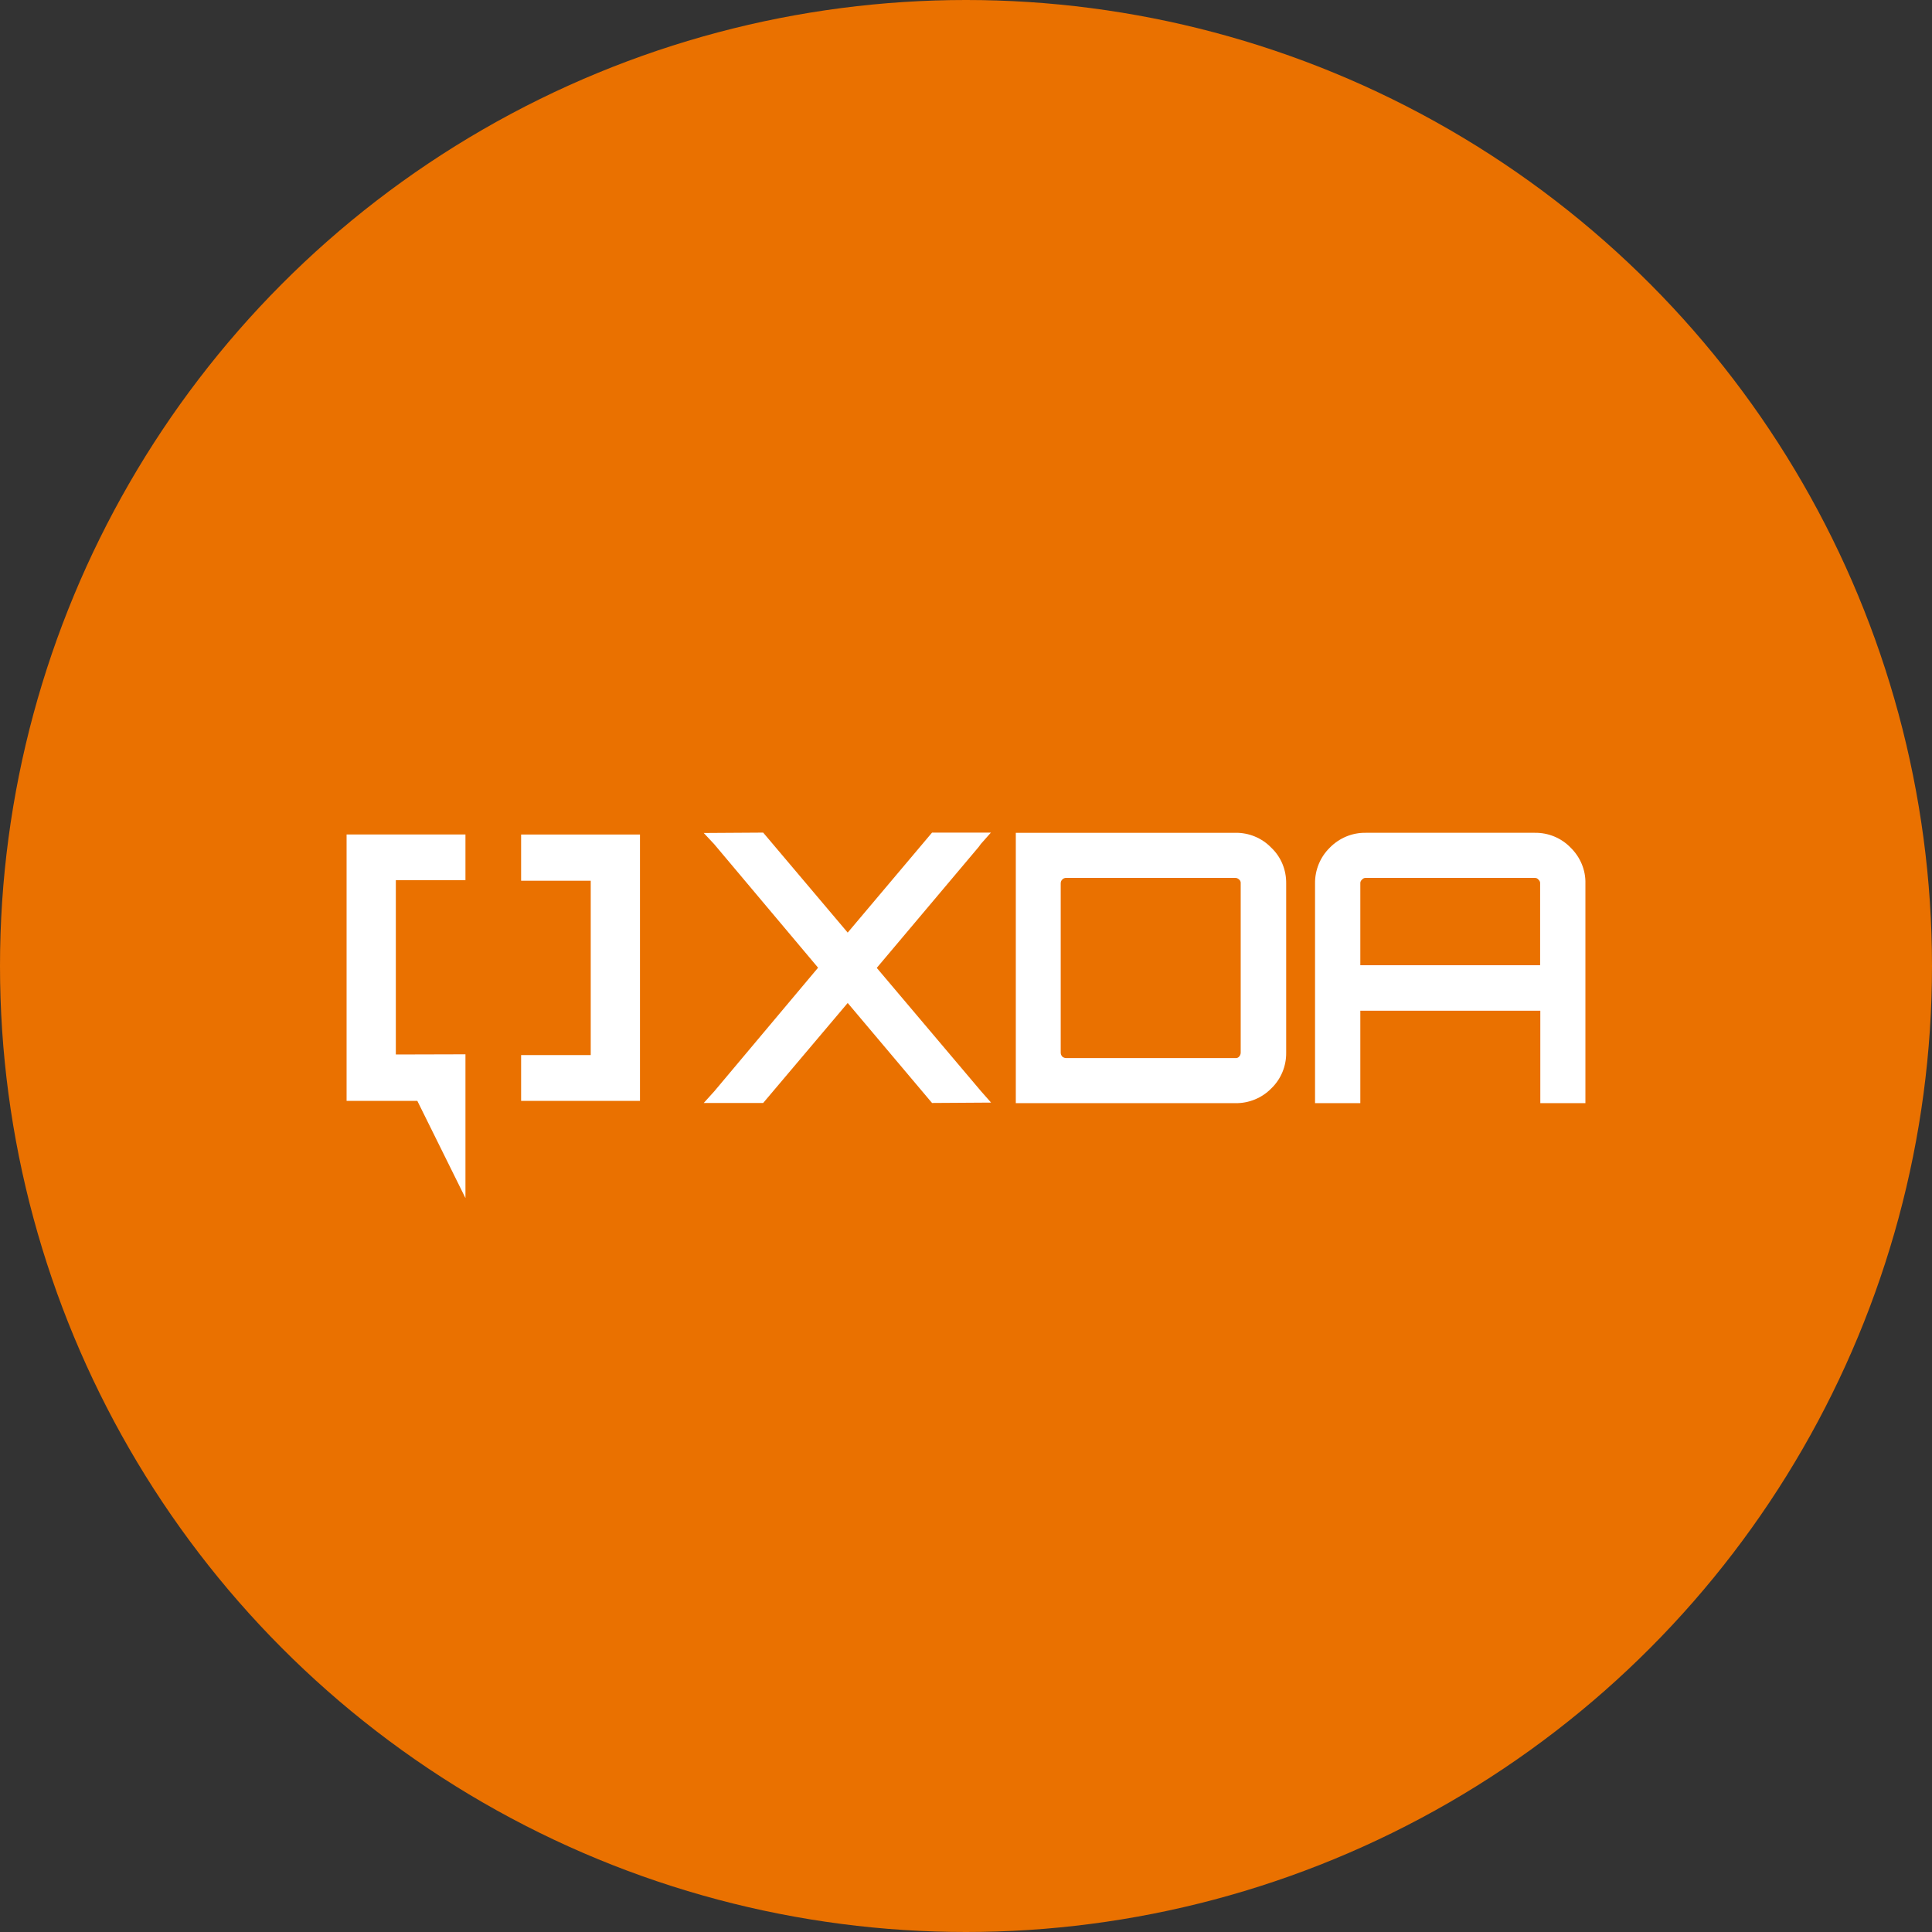 <?xml version="1.0" encoding="utf-8"?>
<svg width="800px" height="800px" viewBox="0 0 1024 1024" xmlns="http://www.w3.org/2000/svg">
   <rect x="0" y="0" width="1024" height="1024" fill="#333333" stroke="none"/>
   <circle cx="512" cy="512" r="512" style="fill:#ea7100"/>
   <path d="M276.2 466.8v-24.5h63v141.2h-63v-24.3h36.9v-92.4h-36.9zm-29.5-.2v-24.3h-63v141.2h37.5l25.5 51.5v-76.2l-36.9.1v-92.4h36.9zm272.1-17.8 1-1.4 5.4-6.1H494l-44.7 53-44.8-53-31.5.2 5.6 6 55 65.4-55 65.5-5.6 6.2h31.5l44.8-53 44.7 53 31.3-.2-5.3-6-55.3-65.4 54.1-64.2zm136-7.4H538.4v143.3h116.4c7.1.1 14-2.7 19-7.8 5.2-5 8-11.9 7.9-19v-89.6c.1-7.2-2.7-14.1-7.9-19-5-5.2-11.9-8-19-7.9zm2.8 116.5c0 .8-.3 1.5-.8 2.1-.5.6-1.3.9-2.1.8h-89.6c-.8 0-1.5-.3-2.1-.8-.5-.6-.8-1.3-.8-2.1v-89.6c0-.8.2-1.5.8-2.1.5-.6 1.3-.9 2.1-.9h89.6c.8 0 1.5.3 2.1.9.6.5.9 1.3.8 2.1v89.6zm174.9-108.6c-5-5.2-11.9-8-19-7.9h-89.7c-7.2-.1-14 2.8-19 7.9-5.1 5-7.9 11.9-7.8 19v116.4h24v-49h95.4v49h23.9V468.3c.2-7.1-2.7-14-7.8-19zm-16.1 62.3H721v-43.3c-.1-.8.3-1.6.9-2.1.5-.6 1.2-.9 1.9-.9h89.7c.7 0 1.5.3 1.9.9.6.5 1 1.3.9 2.1v43.3z" style="fill:#fff"/>
</svg>